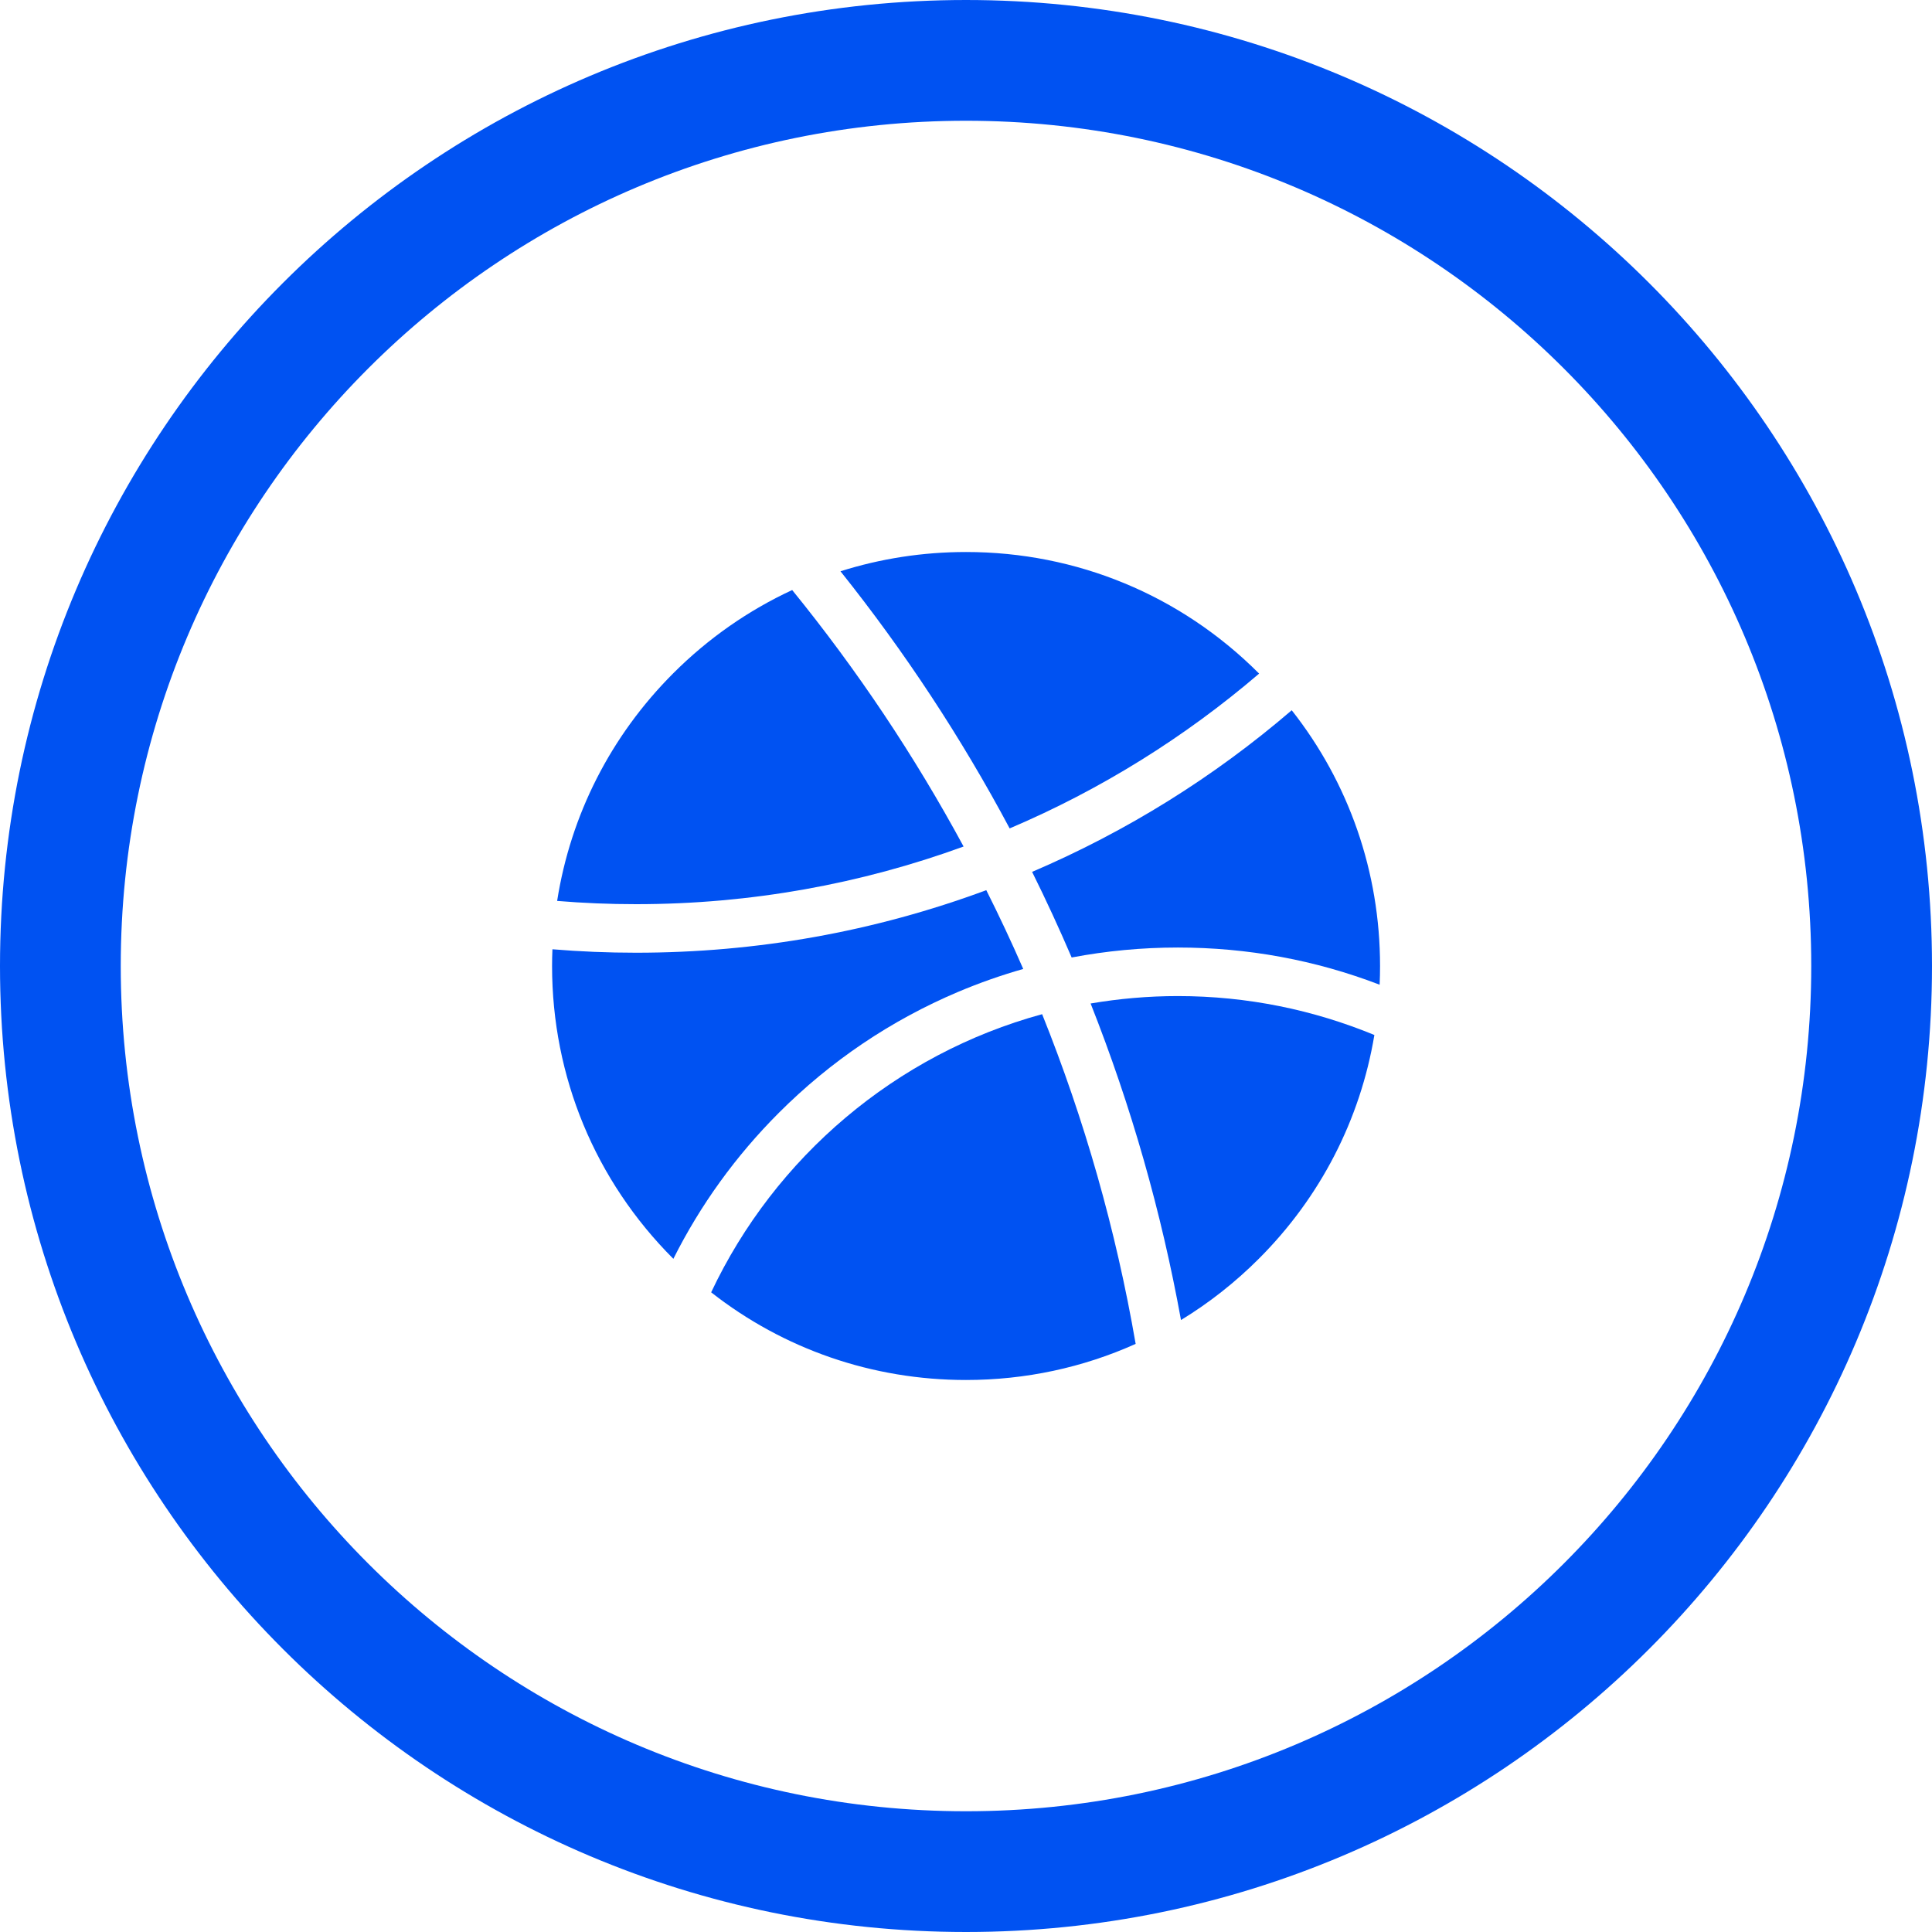 <svg width="32" height="32" viewBox="0 0 32 32" fill="none" xmlns="http://www.w3.org/2000/svg">
<path d="M1 16C1 7.716 7.716 1 16 1C24.284 1 31 7.716 31 16C31 24.284 24.284 31 16 31C7.716 31 1 24.284 1 16Z" stroke="#0052F2" stroke-width="2"/>
<path d="M18.064 16.621C18.737 18.323 19.236 20.074 19.561 21.864C20.024 21.582 20.457 21.242 20.85 20.849C21.872 19.828 22.531 18.54 22.764 17.143C21.76 16.728 20.661 16.498 19.509 16.498C19.017 16.498 18.534 16.541 18.064 16.621Z" fill="#0052F2"/>
<path d="M20.855 11.157C20.853 11.155 20.851 11.153 20.849 11.151C19.554 9.856 17.832 9.143 16 9.143C15.284 9.143 14.585 9.252 13.921 9.462C14.985 10.795 15.921 12.217 16.723 13.721C18.233 13.079 19.625 12.21 20.855 11.157Z" fill="#0052F2"/>
<path d="M21.395 11.764C20.105 12.872 18.663 13.77 17.095 14.441C17.326 14.906 17.544 15.379 17.75 15.859C18.326 15.75 18.913 15.694 19.509 15.694C20.663 15.694 21.786 15.901 22.851 16.31C22.856 16.207 22.858 16.104 22.858 16C22.858 14.444 22.343 12.967 21.395 11.764Z" fill="#0052F2"/>
<path d="M11.779 21.405C12.98 22.347 14.451 22.857 16 22.857C16.985 22.857 17.938 22.651 18.81 22.259C18.483 20.365 17.959 18.537 17.261 16.798C14.835 17.46 12.835 19.168 11.779 21.405Z" fill="#0052F2"/>
<path d="M15.871 16.428C16.224 16.279 16.583 16.153 16.948 16.049C16.756 15.608 16.551 15.172 16.336 14.744C14.483 15.431 12.536 15.78 10.535 15.78C10.07 15.78 9.608 15.761 9.15 15.723C9.146 15.815 9.144 15.908 9.144 16C9.144 17.832 9.857 19.554 11.152 20.849C11.152 20.849 11.153 20.85 11.153 20.85C11.601 19.957 12.187 19.145 12.901 18.431C13.759 17.573 14.758 16.899 15.871 16.428Z" fill="#0052F2"/>
<path d="M15.96 14.021C15.146 12.515 14.194 11.093 13.121 9.773C12.398 10.108 11.732 10.571 11.152 11.151C10.114 12.189 9.451 13.5 9.228 14.922C9.659 14.958 10.095 14.976 10.535 14.976C12.439 14.976 14.266 14.639 15.96 14.021Z" fill="#0052F2"/>
</svg>
